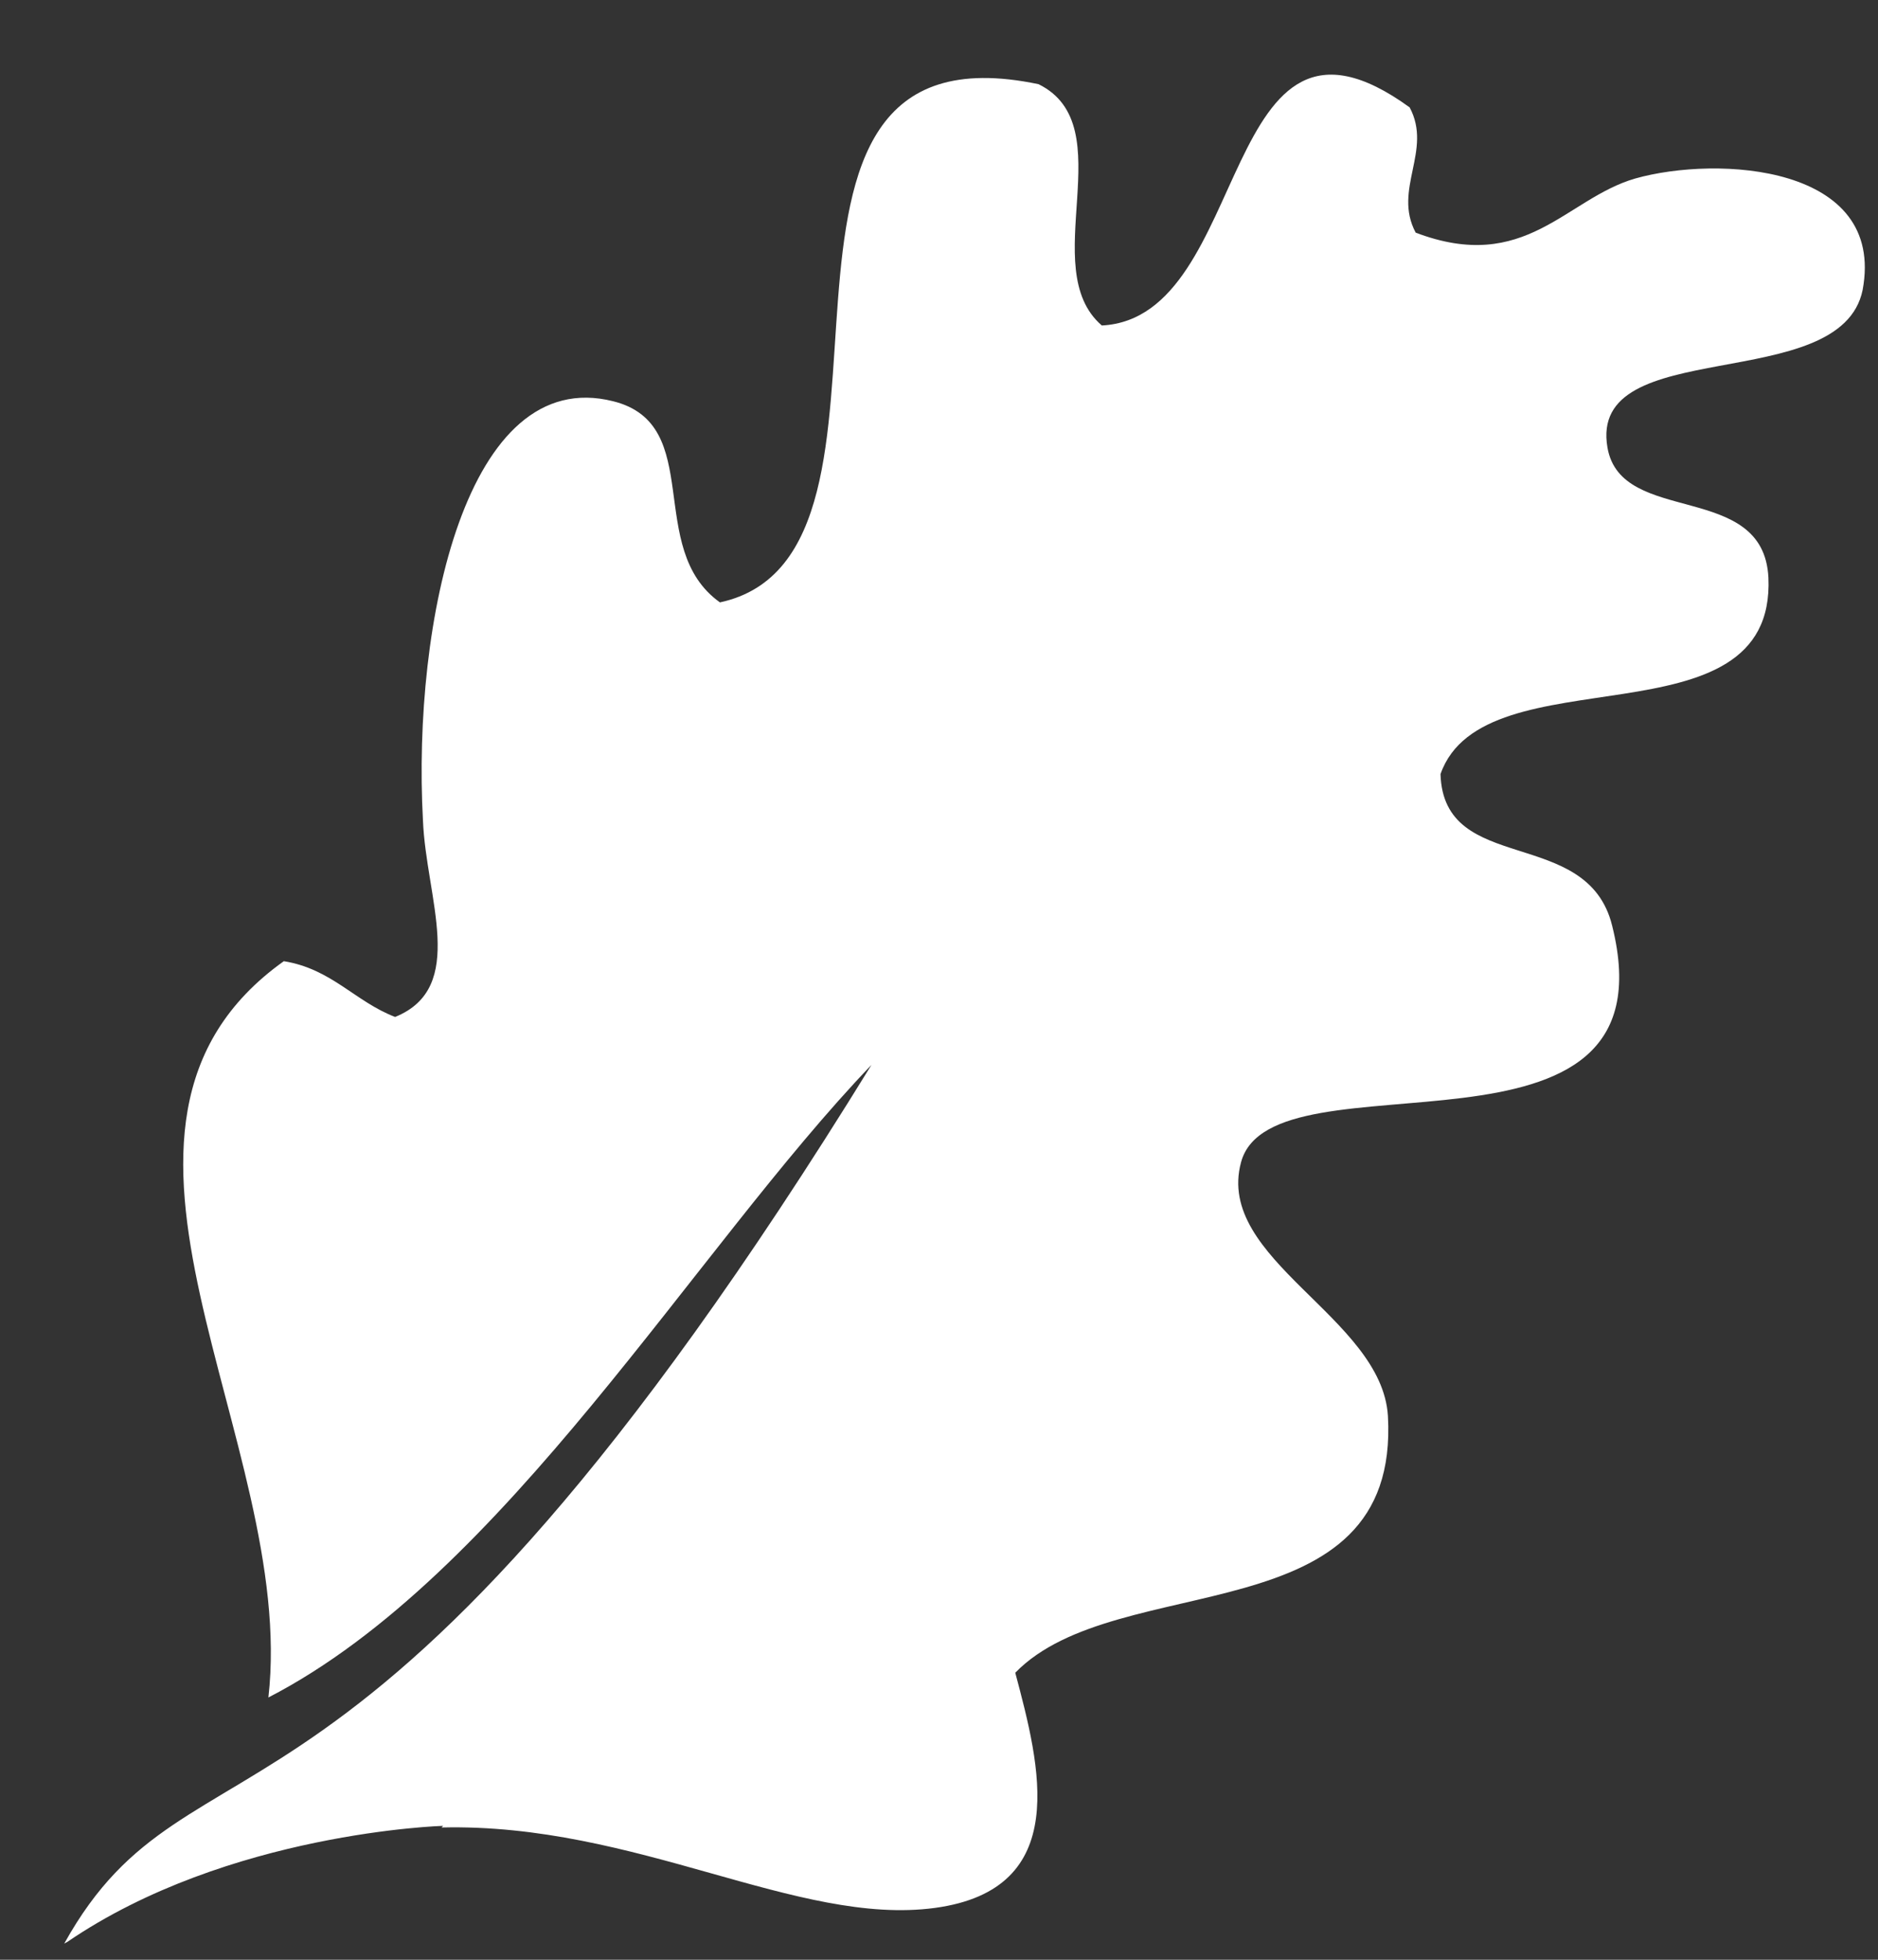 <?xml version="1.0" encoding="UTF-8"?>
<svg width="23px" height="24px" viewBox="0 0 23 24" version="1.1" xmlns="http://www.w3.org/2000/svg" xmlns:xlink="http://www.w3.org/1999/xlink">
    <rect x="0" y="0" width="23" height="24" fill="#333333" stroke="none"/>
    <!-- Generator: Sketch 45.1 (43504) - http://www.bohemiancoding.com/sketch -->
    <title>logo-mark-white</title>
    <desc>Created with Sketch.</desc>
    <defs></defs>
    <g id="Page-1" stroke="none" stroke-width="1" fill="none" fill-rule="evenodd">
        <g id="logo-mark-white" fill-rule="nonzero" fill="#FFFFFF">
            <path d="M20.027,2.186 C19.175,2.432 18.683,3.361 17.338,2.849 C17.055,2.319 17.547,1.845 17.264,1.315 C14.914,-0.39 15.351,3.891 13.494,3.986 C12.68,3.285 13.76,1.543 12.719,1.031 C8.646,0.178 11.544,6.79 8.817,7.377 C7.889,6.714 8.646,5.198 7.51,4.914 C5.711,4.46 5.048,7.624 5.18,10.048 C5.218,10.995 5.729,12.094 4.839,12.454 C4.347,12.265 4.063,11.866 3.476,11.771 C0.635,13.798 3.646,17.644 3.287,20.788 C6.185,19.292 8.495,15.313 10.673,13.041 C4.385,23.251 2.378,20.94 0.787,23.801 L0.825,23.781 C2.794,22.436 5.427,22.36 5.427,22.36 L5.408,22.38 C7.795,22.323 9.764,23.592 11.45,23.365 C13.136,23.136 12.737,21.622 12.434,20.485 C13.684,19.197 17.151,20.049 16.998,17.34 C16.923,16.128 14.877,15.427 15.199,14.234 C15.578,12.813 20.541,14.518 19.744,11.336 C19.441,10.105 17.68,10.73 17.642,9.48 C18.172,7.964 21.751,9.176 21.658,7.074 C21.599,5.881 19.857,6.449 19.687,5.483 C19.441,4.081 22.546,4.857 22.812,3.55 C23.096,2.016 21.032,1.902 20.027,2.186" id="Shape"></path>
        </g>
    </g>
</svg>